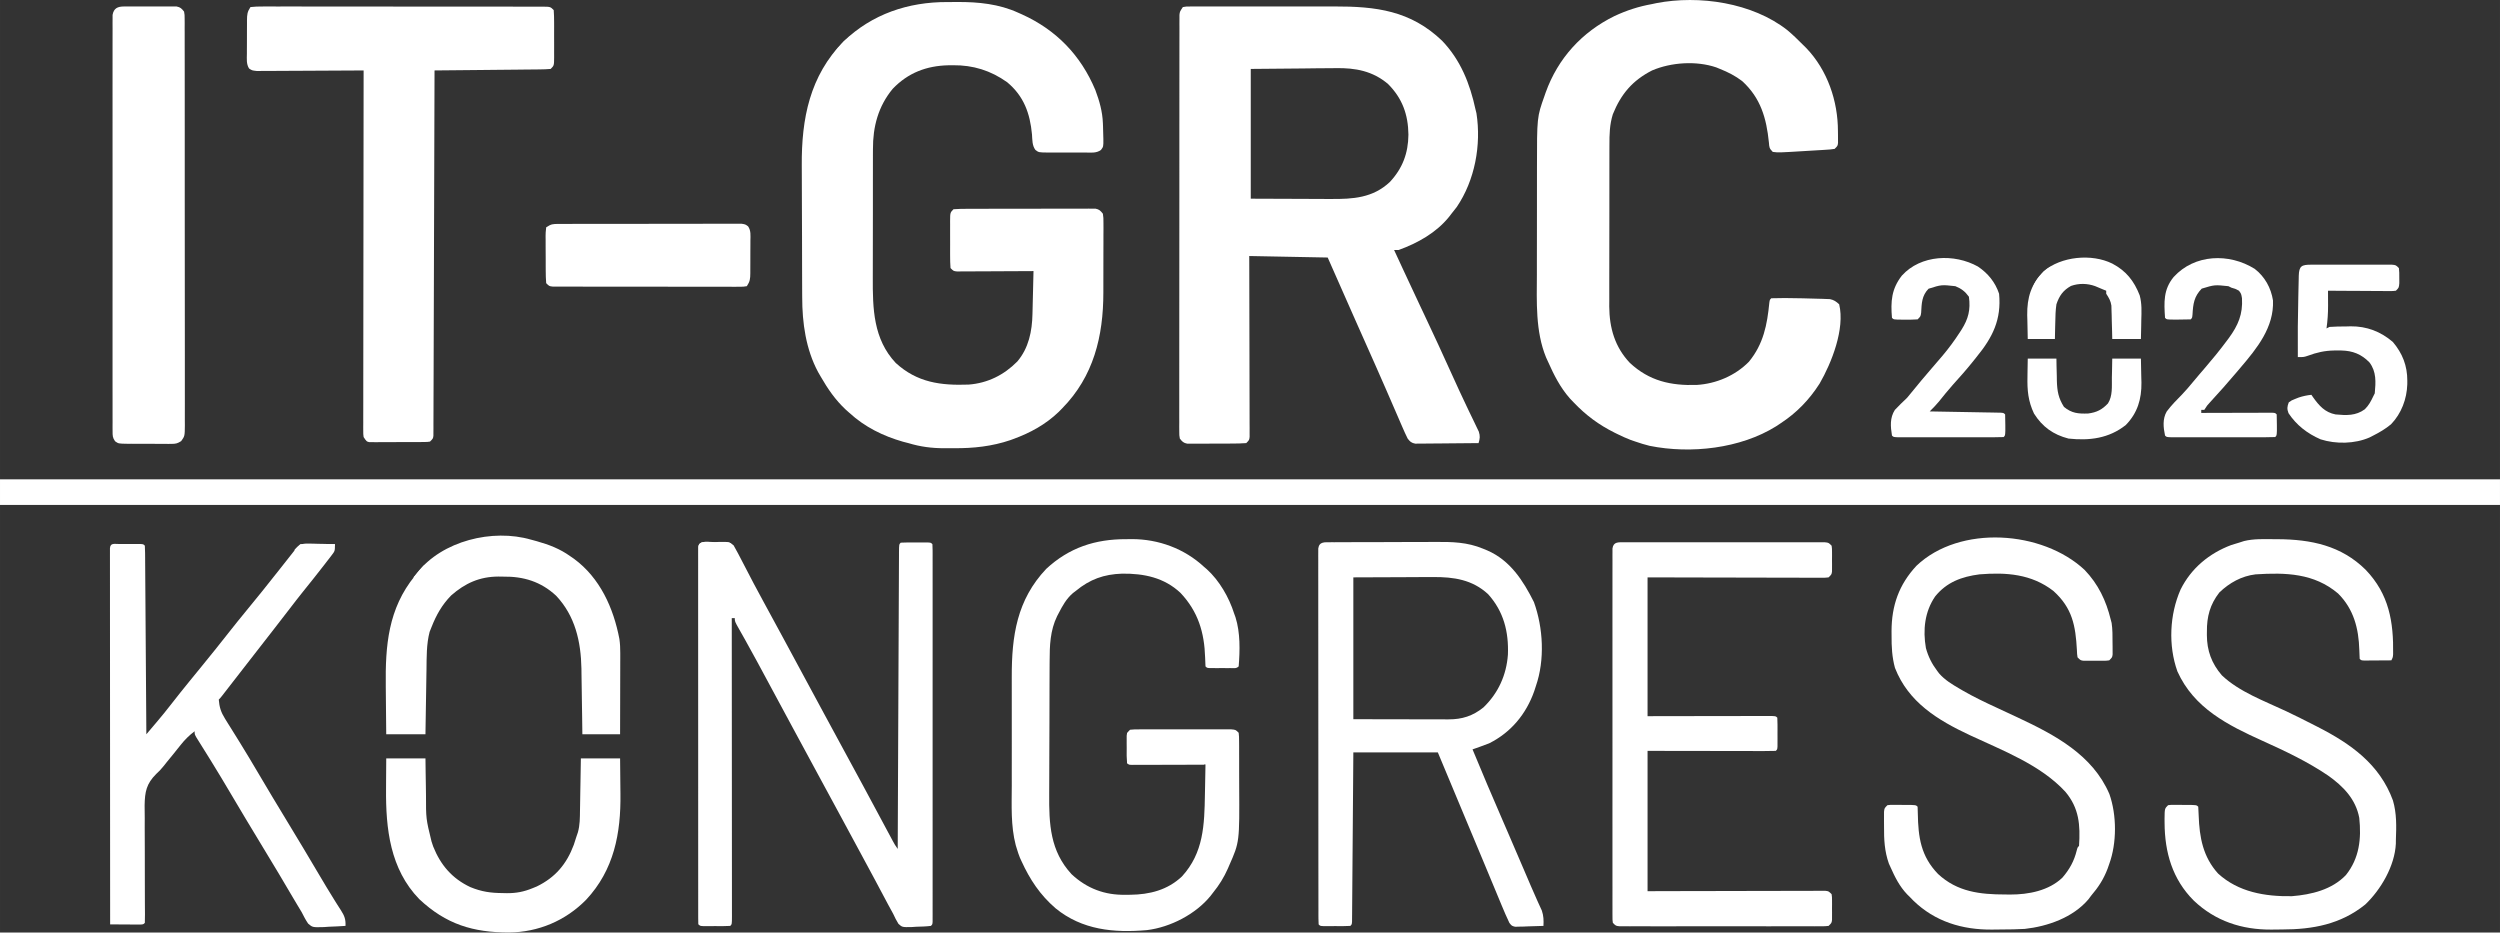 <?xml version="1.0" encoding="UTF-8"?>
<!DOCTYPE svg PUBLIC "-//W3C//DTD SVG 1.1//EN" "http://www.w3.org/Graphics/SVG/1.1/DTD/svg11.dtd">
<!-- Creator: CorelDRAW 2017 -->
<svg xmlns="http://www.w3.org/2000/svg" xml:space="preserve" width="208.865mm" height="77.907mm" version="1.1" style="shape-rendering:geometricPrecision; text-rendering:geometricPrecision; image-rendering:optimizeQuality; fill-rule:evenodd; clip-rule:evenodd"
viewBox="0 0 20823.71 7767.31"
 xmlns:xlink="http://www.w3.org/1999/xlink">
 <rect x="0" y="0" width="20823.71" height="7767.31" fill="#333333" stroke="none"/>
 <defs>
  <style type="text/css">
   <![CDATA[
    .fil0 {fill:#FFFFFF}
   ]]>
  </style>
 </defs>
 <g id="Ebene_x0020_1">
  <path class="fil0" d="M9852.62 58.88c27.1,-4.75 27.1,-4.75 61.39,-4.79 12.98,-0.11 25.96,-0.22 39.33,-0.33 14.31,0.08 28.6,0.16 43.34,0.23 15.02,-0.06 30.05,-0.13 45.52,-0.2 41.33,-0.13 82.64,-0.1 123.97,0.02 43.37,0.09 86.74,0 130.11,-0.05 73.01,-0.07 146.03,0.02 219.04,0.2 83.98,0.2 167.95,0.14 251.93,-0.07 72.31,-0.17 144.61,-0.2 216.93,-0.1 43.09,0.06 86.17,0.07 129.25,-0.06 347.45,-0.7 635.02,33.66 898.39,285.55 155.31,162.23 232.26,358.27 278.83,574.16 3.67,14.66 3.67,14.66 7.42,29.6 41.14,265.27 -12.82,558.67 -164.5,781.76 -14.39,18.81 -29.03,37.42 -43.99,55.77 -6.67,8.69 -13.35,17.4 -20.23,26.36 -106.44,131.53 -261.87,218.79 -419.62,275.25 -12.43,0 -24.87,0 -37.7,0 23.02,49.75 46.06,99.5 69.12,149.23 5.4,11.67 5.4,11.67 10.93,23.58 43.81,94.47 87.83,188.84 132.31,283 4.1,8.65 8.19,17.31 12.39,26.22 8.32,17.63 16.65,35.25 24.98,52.88 79.62,168.59 157.89,337.73 234.48,507.72 38.26,84.83 77.1,169.32 117.29,253.27 7.77,16.33 15.54,32.66 23.31,48.99 14.53,30.55 29.26,60.96 44.13,91.34 6.43,13.53 12.87,27.06 19.5,41 5.71,11.77 11.42,23.55 17.31,35.68 12.06,37.49 9.05,58.35 -1.99,95.68 -78.05,0.94 -156.11,1.63 -234.17,2.07 -26.56,0.19 -53.13,0.45 -79.69,0.78 -38.14,0.46 -76.3,0.67 -114.44,0.84 -11.9,0.19 -23.81,0.39 -36.07,0.59 -16.6,0 -16.6,0 -33.54,0.01 -9.73,0.08 -19.47,0.17 -29.51,0.25 -32.72,-5.81 -42.87,-16.38 -63.23,-42.23 -15.81,-32 -30.35,-63.73 -44.33,-96.51 -4.28,-9.84 -8.56,-19.68 -12.97,-29.82 -9.32,-21.45 -18.59,-42.9 -27.84,-64.38 -19.97,-46.37 -40.13,-92.66 -60.28,-138.95 -10.63,-24.45 -21.26,-48.89 -31.87,-73.34 -58.17,-133.87 -117.54,-267.19 -176.95,-400.52 -20.94,-47.02 -41.86,-94.05 -62.79,-141.08 -5.06,-11.4 -10.14,-22.79 -15.36,-34.54 -78.32,-176.11 -155.96,-352.53 -233.66,-528.92 -215.66,-4.15 -431.31,-8.28 -653.5,-12.56 0.2,69.47 0.2,69.47 0.4,140.35 0.42,152.68 0.7,305.37 0.91,458.06 0.13,92.61 0.31,185.23 0.6,277.84 0.25,80.7 0.41,161.4 0.47,242.1 0.03,42.75 0.11,85.49 0.29,128.24 0.18,47.67 0.21,95.33 0.2,143.01 0.09,14.24 0.18,28.48 0.27,43.17 -0.03,12.93 -0.07,25.86 -0.1,39.19 0.02,11.29 0.04,22.57 0.07,34.2 -3.1,27.03 -3.1,27.03 -28.23,52.16 -38.32,2.67 -75.48,3.83 -113.84,3.79 -16.97,0.08 -16.97,0.08 -34.28,0.16 -23.95,0.07 -47.9,0.08 -71.84,0.02 -36.69,-0.04 -73.37,0.26 -110.05,0.58 -23.25,0.03 -46.49,0.04 -69.73,0.02 -16.5,0.18 -16.5,0.18 -33.33,0.36 -15.34,-0.12 -15.34,-0.12 -31.01,-0.24 -8.99,0.01 -17.99,0.01 -27.25,0.02 -31.88,-6.26 -41.57,-17.06 -61.63,-42.4 -4.71,-27.45 -4.71,-27.45 -4.71,-60.08 -0.14,-18.66 -0.14,-18.66 -0.28,-37.7 0.1,-13.7 0.19,-27.41 0.29,-41.52 -0.05,-14.53 -0.1,-29.05 -0.16,-44.03 -0.1,-40.39 -0.03,-80.78 0.11,-121.17 0.12,-43.54 0.01,-87.07 -0.07,-130.61 -0.12,-85.31 -0.04,-170.63 0.12,-255.94 0.17,-99.29 0.15,-198.57 0.12,-297.86 -0.04,-177.13 0.11,-354.24 0.36,-531.37 0.23,-171.98 0.32,-343.97 0.25,-515.95 -0.07,-187.15 -0.07,-374.29 0.07,-561.45 0.02,-19.94 0.03,-39.89 0.05,-59.83 0.01,-14.73 0.01,-14.73 0.02,-29.74 0.05,-69.26 0.05,-138.51 0.02,-207.77 -0.03,-84.37 0.04,-168.73 0.22,-253.11 0.1,-43.06 0.15,-86.13 0.09,-129.2 -0.04,-46.63 0.07,-93.25 0.23,-139.88 -0.05,-13.7 -0.1,-27.41 -0.15,-41.52 0.08,-12.44 0.15,-24.87 0.23,-37.7 0.01,-10.77 0.02,-21.54 0.03,-32.63 3.16,-27.45 3.16,-27.45 28.29,-65.14zm565.52 515.25c143.86,-1.3 287.71,-2.59 435.92,-3.92 45.09,-0.58 90.19,-1.15 136.65,-1.73 55.9,-0.29 55.9,-0.29 82.23,-0.34 18.04,-0.1 36.07,-0.32 54.11,-0.64 162.36,-2.76 307.14,23.67 434.75,132.3 119.26,119.5 167.63,255.3 169.61,421.79 -1.67,154.36 -48.61,280.96 -155.18,394.74 -141.16,132.19 -306.06,142.37 -490.46,141.03 -17.12,-0.04 -34.23,-0.06 -51.35,-0.08 -63,-0.13 -126,-0.48 -189,-0.81 -141,-0.52 -282.01,-1.04 -427.28,-1.57 0,-356.65 0,-713.31 0,-1080.78z"/>
  <path class="fil0" d="M7890.26 17.21c28.29,0.04 56.57,-0.25 84.85,-0.57 173.69,-0.79 346.41,16.33 506.12,89.37 10.01,4.43 20.03,8.84 30.34,13.41 286.65,129.73 491.36,341.45 612.15,630.65 34,90.56 59.34,179.63 62.84,276.49 0.48,11.76 0.48,11.76 0.98,23.76 1.01,27.17 1.65,54.32 2.16,81.48 0.27,8.83 0.54,17.67 0.82,26.77 0.4,63.26 0.4,63.26 -19.96,90.34 -38.6,29.21 -87.44,21.76 -134.03,21.43 -16.52,0.06 -16.52,0.06 -33.38,0.11 -23.28,0.03 -46.56,-0.04 -69.84,-0.2 -35.67,-0.2 -71.31,0 -106.99,0.24 -22.61,-0.02 -45.22,-0.07 -67.84,-0.15 -10.69,0.08 -21.37,0.16 -32.37,0.24 -74.14,-0.89 -74.14,-0.89 -101.42,-21.33 -28.21,-37.6 -25.43,-84.51 -28.79,-130.01 -16.49,-174.72 -67.33,-318.33 -206.72,-434.3 -136.72,-97.36 -284.14,-143.21 -450.7,-141.43 -19.03,0.16 -19.03,0.16 -38.45,0.32 -181.97,4.11 -336.13,62.11 -464.23,196.04 -120.85,145.85 -165.31,315.7 -164.52,501.62 -0.13,21.79 -0.13,21.79 -0.27,44.03 -0.23,47.66 -0.18,95.3 -0.11,142.95 -0.04,24.95 -0.08,49.91 -0.14,74.86 -0.18,78.37 -0.16,156.76 -0.01,235.13 0.14,80.31 -0.04,160.61 -0.37,240.9 -0.28,69.42 -0.37,138.84 -0.29,208.26 0.04,41.26 -0.01,82.5 -0.21,123.75 -1.06,258.64 3.7,512.56 191.24,712.09 178.76,163.56 375.13,188.49 606.84,180.06 158.13,-11.9 294.61,-79.91 405.41,-192.14 95.55,-112.33 123.45,-252.8 126.51,-396.1 0.26,-10.23 0.52,-20.47 0.79,-31.01 0.82,-32.52 1.57,-65.04 2.3,-97.57 0.54,-22.11 1.09,-44.23 1.65,-66.34 1.34,-54.08 2.61,-108.14 3.85,-162.22 -8.28,0.06 -16.57,0.11 -25.11,0.17 -86.02,0.56 -172.05,0.94 -258.07,1.21 -32.13,0.13 -64.27,0.3 -96.4,0.52 -46.11,0.31 -92.21,0.45 -138.31,0.56 -21.66,0.2 -21.66,0.2 -43.76,0.4 -13.33,0 -26.67,0 -40.4,0 -11.78,0.06 -23.56,0.11 -35.69,0.17 -28.3,-3.02 -28.3,-3.02 -53.44,-28.16 -2.51,-34.85 -3.52,-68.42 -3.34,-103.29 -0.03,-10.22 -0.05,-20.45 -0.07,-30.99 -0.02,-21.63 0.02,-43.27 0.13,-64.9 0.13,-33.18 0,-66.35 -0.16,-99.54 0.02,-20.99 0.05,-41.98 0.1,-62.98 -0.05,-9.96 -0.1,-19.92 -0.16,-30.19 0.61,-70.21 0.61,-70.21 28.63,-98.23 38.04,-2.56 74.93,-3.56 113,-3.45 11.71,-0.06 23.42,-0.13 35.48,-0.19 38.85,-0.18 77.71,-0.17 116.56,-0.14 26.92,-0.05 53.84,-0.1 80.77,-0.16 56.49,-0.1 112.98,-0.09 169.46,-0.03 72.5,0.08 144.98,-0.14 217.47,-0.43 55.62,-0.18 111.24,-0.2 166.86,-0.16 26.74,0 53.47,-0.07 80.2,-0.2 37.34,-0.15 74.67,-0.07 112.02,0.08 11.11,-0.1 22.21,-0.19 33.65,-0.29 10.17,0.09 20.34,0.17 30.81,0.27 13.25,-0.01 13.25,-0.01 26.76,-0.01 30.86,6.2 42.07,17.77 61.12,42.41 4.7,34.67 4.7,34.67 4.68,77.23 0.08,15.95 0.16,31.9 0.24,48.34 -0.11,17.5 -0.23,34.98 -0.36,52.48 0,18.06 0,36.12 0.02,54.18 0,37.99 -0.13,75.96 -0.36,113.94 -0.28,48.09 -0.29,96.18 -0.2,144.26 0.04,37.41 -0.05,74.81 -0.17,112.22 -0.05,17.69 -0.06,35.37 -0.04,53.06 0.07,365.32 -81.24,699.24 -343.12,965.45 -9.56,9.72 -19.11,19.44 -28.96,29.45 -109.76,105.08 -236.27,174.19 -377.9,225.82 -7.82,2.89 -15.63,5.79 -23.69,8.77 -152.74,52.08 -309.45,69.07 -469.84,67.62 -26.61,-0.2 -53.19,0 -79.79,0.24 -105.27,0.16 -200.51,-12.06 -301.66,-42.86 -21.49,-5.51 -21.49,-5.51 -43.4,-11.14 -165.98,-47.53 -319.17,-122.86 -446.72,-240.21 -10.42,-9.26 -20.84,-18.52 -31.56,-28.08 -86.64,-81.19 -148.35,-171.41 -207.21,-273.53 -7.27,-12.58 -14.55,-25.17 -22.04,-38.14 -102.32,-190.54 -132.48,-409.13 -132.61,-622.9 -0.1,-14.91 -0.21,-29.8 -0.32,-45.15 -0.3,-48.78 -0.41,-97.57 -0.5,-146.35 -0.05,-17.01 -0.1,-34.02 -0.16,-51.02 -0.31,-89.14 -0.48,-178.27 -0.52,-267.41 -0.05,-82.26 -0.42,-164.51 -0.95,-246.77 -0.44,-71.28 -0.63,-142.56 -0.64,-213.84 -0.01,-42.27 -0.15,-84.54 -0.48,-126.83 -2.84,-391.52 66.24,-746.56 348.39,-1034.68 238.18,-228.11 538.22,-328.46 863.57,-327.52z"/>
  <path class="fil0" d="M-0 3992.39c6871.82,0 13743.66,0 20823.71,0 0,70.5 0,140.99 0,213.64 -6871.82,0 -13743.65,0 -20823.71,0 0,-70.5 0,-141 0,-213.64z"/>
  <path class="fil0" d="M14887.47 250.99c45.83,38.37 88.22,79.57 130.24,122.06 13.95,13.76 13.95,13.76 28.17,27.79 176.14,184.36 263.04,440.35 263.22,691.68 0.16,11.44 0.31,22.88 0.47,34.66 0.03,10.93 0.05,21.84 0.08,33.09 0.05,9.92 0.1,19.84 0.15,30.06 -3.05,24.73 -3.05,24.73 -28.18,49.86 -36.62,5.16 -36.62,5.16 -83.26,7.96 -8.31,0.52 -16.62,1.05 -25.19,1.59 -17.66,1.09 -35.32,2.11 -52.99,3.09 -26.62,1.49 -53.23,3.12 -79.84,4.8 -225.1,13.78 -225.1,13.78 -273.97,7.71 -29.54,-29.54 -28.92,-37.96 -32.29,-78.24 -20.48,-202.07 -68.04,-370.74 -222.83,-511.78 -57.68,-43.82 -117.58,-74.44 -184.72,-101.17 -10.39,-4.26 -20.77,-8.51 -31.47,-12.91 -165.76,-56.29 -374.34,-42.45 -534.06,25.48 -163.18,83.38 -258.49,196.22 -326.74,364.45 -27.1,86.81 -28.78,167.81 -28.58,258.37 -0.07,15.58 -0.13,31.17 -0.2,47.23 -0.14,42.5 -0.17,85.01 -0.14,127.53 0.01,35.62 -0.05,71.25 -0.11,106.88 -0.14,84.16 -0.15,168.31 -0.07,252.47 0.08,86.46 -0.08,172.92 -0.35,259.39 -0.22,74.53 -0.29,149.06 -0.25,223.59 0.02,44.39 -0.01,88.76 -0.19,133.15 -0.19,49.59 -0.07,99.17 0.08,148.76 -0.1,14.46 -0.2,28.91 -0.3,43.82 1.16,178.88 46.66,338.16 171.49,470.04 161.82,151.04 341.94,191.04 557.37,183.94 162.08,-10.16 320.2,-76.96 434.65,-193.37 121.25,-148.01 151.96,-307.3 170.09,-493.37 3.49,-22.66 3.49,-22.66 16.06,-35.23 34.43,-1.32 68.46,-1.77 102.89,-1.58 10.49,0.06 20.97,0.11 31.76,0.16 84.74,0.73 169.45,2.48 254.14,5.34 11.81,0.28 23.64,0.56 35.82,0.86 11.1,0.44 22.2,0.89 33.64,1.36 9.8,0.33 19.6,0.66 29.7,1 34.07,6.78 52.09,19.85 77.57,43.13 49.2,204.94 -62.93,487.27 -163.18,660.76 -87.42,136.37 -191.51,243.55 -326.94,332.05 -11.49,7.63 -22.97,15.26 -34.8,23.12 -298.14,186.39 -711.94,231.93 -1053.62,163.1 -40.27,-9.79 -78.83,-21.84 -118.01,-35.41 -12.93,-4.41 -25.86,-8.81 -39.18,-13.35 -38.4,-14.68 -74.76,-31.29 -111.62,-49.49 -7.7,-3.77 -15.38,-7.54 -23.31,-11.43 -132.29,-66.04 -239.37,-145.34 -341.14,-252.48 -10.47,-10.99 -20.93,-21.96 -31.71,-33.29 -80.88,-91.91 -132.46,-195.1 -181.93,-306.03 -7.97,-17.42 -7.97,-17.42 -16.1,-35.19 -89.24,-217.37 -77.33,-463.85 -76.43,-693.9 0.01,-33.58 0,-67.16 -0.02,-100.75 -0.01,-69.96 0.13,-139.92 0.36,-209.89 0.27,-80.34 0.31,-160.69 0.23,-241.03 -0.07,-78.07 0,-156.14 0.14,-234.21 0.05,-32.89 0.07,-65.77 0.05,-98.66 -0.05,-423.23 -0.05,-423.23 62.71,-599.75 3.27,-9.43 6.53,-18.87 9.9,-28.59 102.18,-284.83 302.06,-503.3 572.02,-635.99 102.1,-47.93 202.94,-80.53 314.27,-100.44 11.82,-2.56 23.65,-5.12 35.84,-7.76 355.76,-68.52 799.1,-4.2 1090.64,225z"/>
  <path class="fil0" d="M11085.08 4516.52c16.04,0.02 16.04,0.02 32.42,0.04 11.26,-0.09 22.52,-0.17 34.13,-0.26 37.43,-0.24 74.85,-0.29 112.29,-0.32 26.06,-0.08 52.11,-0.16 78.17,-0.25 54.77,-0.15 109.56,-0.2 164.33,-0.18 69.83,0 139.66,-0.34 209.49,-0.78 53.93,-0.28 107.84,-0.33 161.76,-0.32 25.72,-0.03 51.43,-0.14 77.15,-0.33 141.8,-0.98 265.87,1.27 398.66,56.35 11.55,4.76 23.1,9.5 34.99,14.4 190.62,82.63 299.4,252.24 388.36,430.16 77.6,214.32 91.93,481.52 16.49,699.05 -4.42,13.7 -8.84,27.41 -13.4,41.52 -66.87,191.1 -193.91,345.17 -376.17,436.02 -24.24,9.48 -48.62,18.56 -73.15,27.25 -12.24,4.36 -24.5,8.71 -37.12,13.21 -9.23,3.24 -18.46,6.47 -27.98,9.81 80.52,195.94 163.81,390.59 248.07,584.94 8.7,20.07 17.4,40.13 26.1,60.2 4.33,9.99 8.65,19.98 13.12,30.27 47.49,109.6 94.55,219.37 141.56,329.17 3.84,8.97 7.68,17.95 11.63,27.19 3.74,8.72 7.48,17.45 11.33,26.44 3.66,8.53 7.31,17.08 11.08,25.87 7.14,16.68 14.26,33.38 21.35,50.08 17.23,40.52 34.8,80.82 53.14,120.85 3.53,7.83 7.06,15.66 10.7,23.74 9.59,21.28 19.35,42.47 29.12,63.66 15.06,44.74 15.89,81.06 13.46,127.95 -43.2,1.82 -86.38,2.94 -129.6,3.93 -18.4,0.79 -18.4,0.79 -37.19,1.6 -11.78,0.2 -23.57,0.4 -35.71,0.61 -16.29,0.5 -16.29,0.5 -32.91,1 -28.5,-7.13 -28.5,-7.13 -48.36,-32.35 -22.36,-47.16 -43.14,-94.71 -63.05,-142.96 -4.36,-10.44 -8.71,-20.88 -13.19,-31.63 -14.36,-34.44 -28.63,-68.9 -42.92,-103.37 -10.06,-24.17 -20.12,-48.33 -30.19,-72.49 -21.01,-50.42 -41.98,-100.84 -62.94,-151.25 -45.44,-109.25 -91.19,-218.37 -136.94,-327.5 -82.48,-196.83 -164.62,-393.79 -246.7,-590.79 -232.25,0 -464.49,0 -703.77,0 -0.76,103.27 -1.52,206.55 -2.3,312.95 -0.58,73.53 -1.16,147.05 -1.74,220.56 -0.77,95.37 -1.52,190.73 -2.2,286.1 -0.59,83.52 -1.26,167.05 -1.95,250.56 -0.26,31.94 -0.49,63.89 -0.71,95.83 -0.3,44.57 -0.68,89.14 -1.07,133.71 -0.08,13.35 -0.15,26.71 -0.22,40.46 -0.19,18.11 -0.19,18.11 -0.38,36.58 -0.08,10.56 -0.16,21.11 -0.24,31.98 -1.74,23.92 -1.74,23.92 -14.32,36.49 -18.55,1.24 -37.17,1.65 -55.76,1.66 -16.87,0.03 -16.87,0.03 -34.07,0.05 -11.83,-0.05 -23.66,-0.1 -35.84,-0.15 -11.82,0.05 -23.65,0.1 -35.83,0.15 -11.25,-0.01 -22.48,-0.03 -34.07,-0.05 -10.39,-0.01 -20.77,-0.03 -31.48,-0.04 -24.3,-1.63 -24.3,-1.63 -36.86,-14.2 -1.24,-16.87 -1.61,-33.82 -1.62,-50.74 -0.05,-11 -0.09,-21.99 -0.13,-33.32 0.02,-12.22 0.04,-24.45 0.06,-37.04 -0.03,-12.87 -0.06,-25.74 -0.09,-39.01 -0.08,-43.49 -0.06,-86.99 -0.05,-130.48 -0.04,-31.04 -0.08,-62.07 -0.13,-93.12 -0.1,-75.76 -0.14,-151.53 -0.15,-227.3 0,-61.55 -0.03,-123.12 -0.07,-184.67 -0.11,-174.35 -0.17,-348.71 -0.16,-523.06 0,-14.11 0,-14.11 0,-28.5 0,-9.42 0,-18.84 0,-28.54 0.01,-152.73 -0.11,-305.45 -0.29,-458.17 -0.18,-156.64 -0.27,-313.27 -0.26,-469.91 0.01,-88.01 -0.03,-176.02 -0.16,-264.03 -0.13,-82.73 -0.13,-165.47 -0.04,-248.2 0.02,-30.45 -0.01,-60.9 -0.09,-91.34 -0.09,-41.41 -0.04,-82.81 0.06,-124.21 -0.06,-12.19 -0.13,-24.39 -0.2,-36.95 0.06,-11.03 0.12,-22.06 0.18,-33.42 0,-9.57 -0.01,-19.13 -0.01,-28.99 8.07,-59.97 55.21,-51.6 104.55,-52.15zm187.62 292.73c134.78,-0.52 269.57,-1.04 408.44,-1.57 63.58,-0.35 63.58,-0.35 128.44,-0.7 33.77,-0.07 67.53,-0.14 101.29,-0.19 12.99,-0.1 12.99,-0.1 26.24,-0.2 171.63,-1.24 327.11,21.24 458.38,142.91 129.84,144.22 171.92,313.55 164.75,503.12 -12.21,170.44 -80.76,321.16 -203.58,439.55 -88.48,71.77 -178.63,100.01 -290.73,99.81 -8.72,0 -17.45,0 -26.44,0 -28.15,-0.01 -56.29,-0.1 -84.44,-0.2 -17.42,-0.02 -34.83,-0.03 -52.25,-0.04 -64.47,-0.07 -128.93,-0.24 -193.4,-0.4 -144.12,-0.26 -288.23,-0.52 -436.71,-0.79 0,-389.83 0,-779.67 0,-1181.32z"/>
  <path class="fil0" d="M2086.14 58.88c33.55,-3.76 64.21,-5.02 97.79,-4.71 15.32,-0.07 15.32,-0.07 30.96,-0.15 34.43,-0.12 68.84,0.03 103.27,0.17 24.61,-0.03 49.2,-0.07 73.81,-0.14 66.97,-0.11 133.93,0.01 200.88,0.17 69.95,0.15 139.9,0.09 209.84,0.07 117.49,-0.01 234.96,0.13 352.45,0.36 135.99,0.27 271.98,0.31 407.97,0.23 130.61,-0.07 261.21,0 391.82,0.14 55.67,0.06 111.35,0.07 167.04,0.05 65.52,-0.03 131.03,0.07 196.56,0.27 24.11,0.06 48.21,0.07 72.32,0.03 32.79,-0.04 65.57,0.08 98.36,0.23 9.64,-0.05 19.28,-0.09 29.21,-0.14 65.71,0.55 65.71,0.55 93.72,28.55 2.51,34.85 3.52,68.42 3.34,103.29 0.02,10.22 0.05,20.45 0.07,30.99 0.02,21.63 -0.03,43.27 -0.13,64.9 -0.14,33.18 0,66.35 0.16,99.53 -0.02,21 -0.05,41.99 -0.1,62.99 0.05,9.96 0.1,19.92 0.15,30.19 -0.6,70.21 -0.6,70.21 -28.62,98.22 -31.01,2.73 -60.65,3.92 -91.68,4.01 -14.16,0.19 -14.16,0.19 -28.61,0.39 -31.28,0.39 -62.55,0.6 -93.84,0.81 -21.65,0.24 -43.32,0.49 -64.97,0.74 -57.07,0.65 -114.13,1.15 -171.19,1.62 -58.2,0.5 -116.41,1.15 -174.61,1.77 -114.26,1.22 -228.5,2.27 -342.76,3.24 -0.04,15.78 -0.08,31.55 -0.12,47.82 -1,374.27 -2.11,748.54 -3.4,1122.81 -0.16,46.03 -0.31,92.06 -0.47,138.09 -0.05,13.74 -0.05,13.74 -0.09,27.77 -0.5,148.53 -0.92,297.07 -1.3,445.61 -0.39,152.32 -0.87,304.64 -1.45,456.96 -0.35,94.06 -0.63,188.1 -0.81,282.16 -0.15,72.01 -0.43,144.04 -0.76,216.06 -0.12,29.61 -0.19,59.23 -0.21,88.85 -0.04,40.27 -0.24,80.55 -0.47,120.82 0.02,11.86 0.05,23.72 0.07,35.94 -0.09,10.73 -0.19,21.46 -0.28,32.51 -0.03,9.31 -0.06,18.61 -0.09,28.2 -3.2,22.78 -3.2,22.78 -28.33,47.92 -22.89,3.28 -22.89,3.28 -50.91,3.45 -10.49,0.12 -20.98,0.24 -31.77,0.37 -11.34,-0.02 -22.67,-0.03 -34.36,-0.04 -11.61,0.05 -23.24,0.11 -35.21,0.16 -24.59,0.08 -49.18,0.08 -73.78,0.03 -37.74,-0.04 -75.45,0.25 -113.19,0.57 -23.86,0.03 -47.72,0.04 -71.57,0.03 -11.34,0.11 -22.67,0.23 -34.36,0.35 -15.72,-0.12 -15.72,-0.12 -31.76,-0.24 -13.87,0.01 -13.87,0.01 -28.02,0.03 -22.89,-4.71 -22.89,-4.71 -48.03,-42.41 -3.13,-24.26 -3.13,-24.26 -3.1,-52.33 -0.05,-10.71 -0.1,-21.43 -0.15,-32.46 0.11,-17.66 0.11,-17.66 0.22,-35.67 -0.02,-12.5 -0.04,-25 -0.06,-37.89 -0.04,-42.08 0.1,-84.17 0.23,-126.25 0.01,-30.1 0.01,-60.19 -0.01,-90.28 0,-64.88 0.07,-129.77 0.21,-194.65 0.2,-93.82 0.27,-187.62 0.3,-281.44 0.06,-152.2 0.22,-304.4 0.46,-456.59 0.23,-147.86 0.41,-295.73 0.52,-443.58 0.01,-9.11 0.01,-18.23 0.02,-27.62 0.03,-45.71 0.07,-91.41 0.1,-137.13 0.26,-379.31 0.7,-758.61 1.27,-1137.92 -11.58,0.08 -23.14,0.17 -35.05,0.25 -108.92,0.76 -217.83,1.34 -326.75,1.7 -56,0.2 -111.99,0.46 -167.99,0.89 -54.03,0.41 -108.04,0.64 -162.07,0.74 -20.63,0.07 -41.26,0.2 -61.88,0.41 -28.86,0.27 -57.71,0.31 -86.57,0.29 -16.44,0.09 -32.87,0.17 -49.81,0.26 -39.84,-4.54 -39.84,-4.54 -64,-20.83 -23.62,-37.35 -18.62,-79.94 -18.11,-122.73 -0.01,-9.9 -0.01,-19.8 -0.02,-30 0.03,-20.92 0.15,-41.83 0.36,-62.75 0.3,-32.02 0.26,-64.03 0.17,-96.06 0.08,-20.32 0.16,-40.64 0.28,-60.97 -0.02,-9.58 -0.03,-19.16 -0.04,-29.04 0.64,-47.5 1.95,-69.49 28.95,-109.98z"/>
  <path class="fil0" d="M5954.46 4515.49c11.51,-0.47 23.02,-0.94 34.87,-1.43 84.28,-1.11 84.28,-1.11 121.96,29.65 7.08,12.98 14.16,25.95 21.46,39.32 5.06,9.18 10.14,18.35 15.35,27.82 18.51,34.17 36.17,68.7 53.77,103.36 50.72,98.56 102.18,196.59 155.52,293.75 55.14,100.57 109.85,201.37 164.15,302.4 56.64,105.34 113.43,210.6 170.44,315.75 57.02,105.14 113.8,210.41 170.45,315.75 53.89,100.19 108.02,200.23 162.59,300.04 54.28,99.3 108.17,198.81 161.8,298.47 7.25,13.46 14.49,26.93 21.95,40.8 34.88,64.85 69.74,129.73 104.55,194.62 12.25,22.83 24.51,45.66 36.77,68.48 15.47,28.81 30.94,57.64 46.38,86.47 6.95,12.94 13.91,25.88 21.07,39.21 6.12,11.42 12.24,22.83 18.54,34.59 16.81,31.07 16.81,31.07 41.35,66.79 0.05,-13.07 0.11,-26.14 0.16,-39.61 1.3,-317.56 2.66,-635.13 4.11,-952.7 0.7,-153.58 1.37,-307.14 1.98,-460.71 0.54,-133.81 1.12,-267.6 1.75,-401.4 0.33,-70.9 0.65,-141.79 0.91,-212.69 0.24,-66.64 0.55,-133.29 0.9,-199.93 0.12,-24.54 0.21,-49.07 0.29,-73.61 0.1,-33.35 0.28,-66.69 0.48,-100.04 0.01,-9.84 0.03,-19.68 0.04,-29.82 0.52,-66.63 0.52,-66.63 14.52,-80.63 18.55,-1.25 37.17,-1.65 55.77,-1.67 11.24,-0.01 22.48,-0.03 34.07,-0.05 11.82,0.05 23.65,0.1 35.83,0.15 17.74,-0.07 17.74,-0.07 35.83,-0.15 16.87,0.03 16.87,0.03 34.08,0.05 10.38,0.02 20.77,0.03 31.47,0.05 24.3,1.63 24.3,1.63 36.87,14.19 1.22,16.96 1.58,33.98 1.58,50.98 0.04,11.05 0.07,22.09 0.1,33.48 -0.03,12.27 -0.05,24.56 -0.08,37.2 0.02,12.94 0.04,25.87 0.06,39.2 0.05,43.7 0.01,87.39 -0.03,131.08 0.01,31.19 0.04,62.37 0.06,93.55 0.06,76.12 0.05,152.24 0.01,228.35 -0.03,61.83 -0.03,123.67 -0.02,185.51 0,8.78 0.01,17.57 0.01,26.61 0,17.85 0.01,35.69 0.01,53.53 0.04,167.49 0,335 -0.07,502.49 -0.06,143.88 -0.05,287.75 0.01,431.63 0.07,166.88 0.09,333.75 0.05,500.63 0,17.79 0,35.56 -0.01,53.34 0,8.74 0,17.5 0,26.51 -0.01,61.79 0,123.59 0.03,185.39 0.04,83.09 0.02,166.19 -0.06,249.29 -0.01,30.59 -0.01,61.19 0.02,91.78 0.03,41.57 -0.01,83.14 -0.07,124.71 0.02,12.28 0.05,24.56 0.08,37.21 -0.03,11.05 -0.06,22.09 -0.1,33.48 0,9.61 0,19.21 0,29.11 -1.58,21.85 -1.58,21.85 -14.15,34.43 -40.68,5.23 -81.56,5.83 -122.53,7.07 -11.41,0.79 -22.81,1.57 -34.56,2.38 -81.61,1.96 -81.61,1.96 -113.23,-26.59 -17.28,-26.92 -30.44,-54.37 -43.87,-83.4 -13.78,-25.44 -27.67,-50.84 -41.62,-76.19 -11.46,-21.5 -22.91,-42.99 -34.32,-64.52 -20.81,-39.24 -41.73,-78.42 -62.64,-117.62 -4.22,-7.93 -8.44,-15.85 -12.8,-24.03 -39.52,-74.16 -79.49,-148.06 -119.59,-221.91 -56.77,-104.61 -113.29,-209.35 -169.66,-314.18 -53.88,-100.18 -108.01,-200.23 -162.59,-300.03 -76.93,-140.74 -152.94,-281.95 -228.89,-423.22 -94.24,-175.29 -188.55,-350.53 -283.22,-525.59 -6.67,-12.34 -13.34,-24.69 -20.22,-37.4 -31.78,-58.66 -63.83,-117.17 -96.47,-175.36 -5.91,-10.54 -11.82,-21.08 -17.91,-31.93 -11.04,-19.62 -22.12,-39.2 -33.26,-58.76 -36.36,-64.55 -36.36,-64.55 -36.36,-92.41 -8.29,0 -16.59,0 -25.13,0 0.01,13.14 0.02,26.27 0.03,39.81 0.28,319.14 0.49,638.27 0.62,957.41 0.06,154.33 0.15,308.67 0.3,462.99 0.12,134.46 0.2,268.93 0.23,403.39 0.02,71.25 0.06,142.49 0.15,213.74 0.08,66.97 0.11,133.95 0.09,200.91 0,24.67 0.03,49.32 0.08,73.98 0.06,33.51 0.05,67.02 0.01,100.53 0.04,9.89 0.07,19.78 0.11,29.97 -0.19,66.96 -0.19,66.96 -14.19,80.97 -18.55,1.24 -37.17,1.65 -55.76,1.66 -16.87,0.03 -16.87,0.03 -34.08,0.05 -11.82,-0.05 -23.65,-0.1 -35.83,-0.15 -11.82,0.05 -23.65,0.1 -35.83,0.15 -11.25,-0.01 -22.49,-0.03 -34.08,-0.05 -10.38,-0.01 -20.77,-0.03 -31.47,-0.04 -24.3,-1.63 -24.3,-1.63 -36.87,-14.2 -1.22,-16.95 -1.58,-33.97 -1.58,-50.97 -0.03,-11.05 -0.07,-22.1 -0.1,-33.48 0.03,-12.28 0.05,-24.56 0.08,-37.21 -0.02,-12.93 -0.04,-25.87 -0.06,-39.19 -0.05,-43.7 -0.01,-87.4 0.03,-131.09 -0.01,-31.18 -0.04,-62.36 -0.06,-93.55 -0.06,-76.11 -0.05,-152.23 -0.01,-228.35 0.03,-61.83 0.03,-123.67 0.02,-185.5 0,-8.78 -0.01,-17.57 -0.01,-26.62 0,-17.84 -0.01,-35.68 -0.01,-53.53 -0.04,-167.49 0.01,-334.99 0.07,-502.49 0.06,-143.88 0.05,-287.74 -0.01,-431.62 -0.07,-166.89 -0.09,-333.76 -0.05,-500.64 0,-17.78 0,-35.55 0.01,-53.33 0,-13.13 0,-13.13 0,-26.51 0.01,-61.8 0,-123.6 -0.03,-185.39 -0.04,-83.1 -0.01,-166.19 0.06,-249.29 0.01,-30.6 0.01,-61.2 -0.02,-91.78 -0.03,-41.57 0.01,-83.15 0.07,-124.72 -0.02,-12.27 -0.05,-24.55 -0.08,-37.2 0.03,-11.05 0.06,-22.1 0.1,-33.48 0,-9.61 0,-19.22 0,-29.12 4.25,-58.88 93.12,-38.45 137.47,-39.13z"/>
  <path class="fil0" d="M9379.78 4491.15c15.71,-0.2 31.43,-0.41 47.62,-0.62 221.75,-0.11 437.89,79.05 601.16,230.75 11.48,9.77 11.48,9.77 23.17,19.73 105.35,95.3 185.53,235.22 228.17,369.84 3.73,10.26 7.46,20.52 11.3,31.08 40.3,128.47 36.98,275.29 26.41,408.78 -19.97,19.97 -40.71,14.2 -68.33,14.24 -16.87,0.02 -16.87,0.02 -34.07,0.05 -17.74,-0.07 -17.74,-0.07 -35.84,-0.15 -17.74,0.07 -17.74,0.07 -35.83,0.15 -11.25,-0.02 -22.48,-0.03 -34.07,-0.05 -10.39,-0.01 -20.77,-0.03 -31.47,-0.04 -24.31,-1.63 -24.31,-1.63 -36.87,-14.2 -1.21,-24.2 -2.32,-48.39 -3.01,-72.61 -6.39,-210.34 -58.48,-383.72 -205.08,-539.49 -136.38,-128.08 -304.68,-162.35 -486.3,-160.41 -152.1,5.15 -268.78,46.99 -386.37,144.15 -7.85,5.99 -15.68,11.98 -23.77,18.17 -54.37,46.78 -85.91,104.31 -118.4,167.2 -4.25,8.09 -8.49,16.17 -12.87,24.5 -57.84,118.32 -62.37,244.76 -62.45,374.33 -0.11,15.03 -0.21,30.08 -0.32,45.57 -0.25,40.85 -0.39,81.69 -0.45,122.54 -0.05,25.63 -0.13,51.28 -0.22,76.91 -0.3,89.77 -0.47,179.54 -0.51,269.31 -0.05,83.14 -0.43,166.28 -0.96,249.43 -0.43,71.82 -0.63,143.66 -0.64,215.49 -0.01,42.71 -0.11,85.4 -0.47,128.11 -1.78,249.74 7.41,474.56 186.49,667.93 127.5,119.08 277.76,175.36 450.06,171.22 12.87,-0.02 25.74,-0.03 39,-0.05 160.44,-1.84 309.89,-38.97 429.9,-152.33 181.14,-197.32 187.46,-430.43 191.65,-684.12 0.48,-24.2 0.98,-48.39 1.48,-72.58 1.2,-58.8 2.25,-117.61 3.24,-176.41 -8.01,0.03 -16,0.05 -24.25,0.08 -82.97,0.28 -165.93,0.47 -248.9,0.61 -31,0.06 -62,0.15 -93,0.26 -44.45,0.15 -88.9,0.22 -133.35,0.28 -13.96,0.06 -27.92,0.13 -42.29,0.2 -19.24,0 -19.24,0 -38.88,0 -17.03,0.04 -17.03,0.04 -34.42,0.08 -25.84,-1.51 -25.84,-1.51 -38.4,-14.08 -3.15,-41.53 -2.33,-83.24 -2.36,-124.88 -0.15,-11.72 -0.31,-23.44 -0.46,-35.51 -0.03,-11.21 -0.05,-22.41 -0.08,-33.95 -0.05,-10.32 -0.1,-20.64 -0.16,-31.27 3.06,-25.73 3.06,-25.73 28.19,-50.87 36.25,-3.19 36.25,-3.19 83.21,-3.25 8.53,-0.04 17.08,-0.09 25.88,-0.13 28.3,-0.11 56.61,-0.04 84.91,0.04 19.62,-0.01 39.25,-0.04 58.88,-0.07 41.16,-0.04 82.31,0.02 123.48,0.14 52.82,0.14 105.65,0.06 158.47,-0.09 40.54,-0.1 81.08,-0.07 121.61,0 19.48,0.02 38.96,0 58.44,-0.06 27.2,-0.07 54.4,0.03 81.59,0.17 23.24,0.03 23.24,0.03 46.96,0.06 36.25,3.19 36.25,3.19 61.38,28.32 3.28,31.72 3.28,31.72 3.45,72.34 0.12,15.2 0.24,30.4 0.37,46.06 -0.02,24.84 -0.02,24.84 -0.04,50.18 0.05,17.23 0.1,34.47 0.16,51.69 0.1,36.28 0.09,72.56 0.03,108.84 -0.06,36.86 0.03,73.71 0.26,110.57 2.92,470.74 2.92,470.74 -82.77,664.65 -3.8,8.87 -7.6,17.76 -11.52,26.9 -32.65,73.69 -72.6,138.32 -123.59,200.88 -10.23,13.26 -10.23,13.26 -20.67,26.8 -123.55,152.2 -334.49,260.97 -529.13,284.87 -275.32,24.38 -541.02,-1.07 -761.74,-181.58 -130.05,-112.59 -213.48,-238.86 -284.48,-394 -6.22,-13.58 -6.22,-13.58 -12.56,-27.44 -9.96,-24.11 -17.58,-48.12 -25.13,-73.1 -3.17,-10.24 -6.34,-20.48 -9.61,-31.03 -42.34,-162.7 -33.54,-329.93 -33.1,-496.79 -0.01,-34.27 -0.06,-68.53 -0.11,-102.8 -0.07,-71.57 0.02,-143.15 0.2,-214.72 0.21,-82.27 0.14,-164.55 -0.07,-246.84 -0.17,-71.15 -0.19,-142.3 -0.09,-213.45 0.06,-42.27 0.05,-84.54 -0.06,-126.82 -0.7,-340.47 41.98,-641.75 287.5,-900.72 190.89,-176.76 408.1,-247.68 664.88,-247.02z"/>
  <path class="fil0" d="M18944.93 4491.15c9.02,0.03 18.04,0.07 27.33,0.11 277.88,1.65 528.59,52.81 732.99,255.16 194.32,203.3 232.73,432.22 228.23,703.05 -2.02,25.84 -2.02,25.84 -14.6,50.98 -41.62,0.36 -83.26,0.59 -124.88,0.79 -11.88,0.1 -23.77,0.21 -36.01,0.32 -16.95,0.06 -16.95,0.06 -34.24,0.12 -10.47,0.07 -20.93,0.13 -31.71,0.2 -24.5,-1.43 -24.5,-1.43 -37.06,-13.99 -1.21,-24.63 -2.32,-49.24 -3,-73.89 -5.42,-178.77 -45.87,-339.44 -176.58,-470.13 -200.4,-169.86 -436.23,-175.59 -687.56,-159.75 -116.87,13.93 -217.1,70.04 -301.61,150.8 -77.77,99.79 -104.94,201.22 -103.68,325.97 -0.1,9.55 -0.2,19.09 -0.3,28.93 0.44,129.65 39.15,235.64 124.2,334.73 144.98,138.56 358.17,215.5 536.72,299.74 78.94,37.49 156.99,76.74 234.78,116.55 8.98,4.57 17.96,9.13 27.2,13.84 274.98,140.42 516.54,310.92 626.74,612.4 32.03,108.91 28.96,216.6 24.7,328.86 -0.1,10.47 -0.2,20.93 -0.3,31.71 -9.24,185.56 -124.33,382.31 -255.51,507 -203.88,164.43 -437.55,207.45 -692.54,207.4 -29.36,0.05 -58.71,0.51 -88.07,0.99 -245.58,1.86 -467.29,-70.24 -647.44,-241.82 -177.65,-177.72 -241.57,-400.79 -242.84,-646.67 -0.07,-11.68 -0.14,-23.37 -0.22,-35.41 0.92,-83.89 0.92,-83.89 29.28,-112.25 24.57,-3.05 24.57,-3.05 54.24,-2.89 10.64,0.02 21.28,0.05 32.23,0.07 11.12,0.16 22.24,0.31 33.7,0.47 11.17,0.01 22.34,0.02 33.85,0.03 82.99,0.57 82.99,0.57 97.33,14.9 1.44,24.62 2.78,49.24 3.64,73.89 6.34,181.42 35.78,344.21 161.64,482.94 169.25,154.93 392.49,192.26 614.71,188.56 163.03,-12.95 333.49,-54.21 450,-175.94 112.15,-140.46 129.61,-302.18 111.24,-476.37 -29.12,-156.06 -133.47,-263.33 -259.45,-352.35 -170.22,-115.61 -356.64,-203.84 -543.77,-288.19 -292.34,-132.06 -573.19,-272.66 -711.56,-579.36 -77.23,-216.22 -65.26,-473.2 26.31,-681.96 88.14,-177.28 238.06,-301.55 422.13,-370.83 21.3,-7.09 42.79,-13.59 64.41,-19.63 13.9,-4.48 27.81,-8.94 42.12,-13.55 82.57,-20.21 168.71,-15.99 253.21,-15.51z"/>
  <path class="fil0" d="M17363.83 4747.2c113.22,118.23 178.81,254.74 217.56,413.92 3.65,13.91 3.65,13.91 7.37,28.09 8.11,54.17 7.52,108.09 7.56,162.78 0.16,11.5 0.31,22.99 0.47,34.83 0.02,10.98 0.05,21.95 0.07,33.26 0.06,10 0.11,19.99 0.16,30.3 -3.05,24.92 -3.05,24.92 -28.18,50.06 -24.38,3.25 -24.38,3.25 -53.81,3.34 -10.58,0.03 -21.16,0.06 -32.05,0.1 -16.6,-0.15 -16.6,-0.15 -33.53,-0.3 -11.07,0.1 -22.12,0.2 -33.53,0.3 -10.58,-0.04 -21.16,-0.07 -32.05,-0.1 -9.71,-0.03 -19.42,-0.06 -29.43,-0.09 -24.38,-3.25 -24.38,-3.25 -49.51,-28.38 -3.96,-26.99 -3.96,-26.99 -5.29,-60.38 -10.96,-202.93 -37.84,-350.23 -195.78,-492.57 -182.58,-141.54 -393.53,-156.35 -615.78,-138.24 -148.38,19.32 -272.59,64.58 -369.22,183.9 -87.19,127.33 -103.19,279.34 -76.97,430.03 19.48,71.13 49.81,131.67 94.3,190.38 5.31,7.04 10.63,14.09 16.1,21.35 47.69,54.41 106.25,89.47 167.99,125.63 9.38,5.49 18.75,11 28.42,16.66 92.5,53.35 187.93,99.14 284.94,143.61 49.52,22.73 98.84,45.9 148.18,69.03 9.55,4.47 19.1,8.94 28.94,13.55 305.23,143.18 619.88,309.56 759.55,635.77 61.96,175.87 62.39,408.33 -1.48,582.99 -4.43,12.72 -8.84,25.43 -13.4,38.53 -33.15,87.43 -76.82,154.75 -137.41,225.38 -7.68,10.27 -15.36,20.54 -23.27,31.12 -128.14,150.51 -339.01,224.49 -529.68,245.36 -62.81,3.46 -125.37,4.67 -188.26,4.66 -28.31,0.05 -56.61,0.51 -84.93,0.99 -247.26,1.94 -474.45,-66.34 -655,-241.82 -8.88,-9.15 -17.76,-18.3 -26.91,-27.74 -8.1,-7.99 -16.2,-15.97 -24.55,-24.2 -63.49,-66.67 -101.58,-143.56 -138.82,-227.14 -4.33,-9.54 -8.65,-19.08 -13.11,-28.91 -36.49,-102.93 -41.06,-200.95 -40.3,-309.62 -0.1,-14.26 -0.2,-28.52 -0.3,-43.22 0.03,-13.59 0.07,-27.17 0.1,-41.17 0.03,-12.31 0.06,-24.62 0.09,-37.31 3.25,-29.9 3.25,-29.9 28.38,-55.03 24.57,-3.05 24.57,-3.05 54.25,-2.89 10.63,0.02 21.27,0.05 32.22,0.07 11.13,0.16 22.24,0.31 33.7,0.47 11.18,0.01 22.34,0.02 33.85,0.03 83,0.57 83,0.57 97.33,14.9 1.22,18.62 1.66,37.3 1.76,55.96 3.38,198.87 24.84,355.85 168.53,504.6 160.52,149.03 349.52,170.58 558.59,170.69 14.29,0.15 28.57,0.3 43.3,0.46 151.54,0.27 320.71,-31.78 434.25,-141.05 59.89,-69.85 97.28,-137.71 119.29,-227.04 6.38,-24.3 6.38,-24.3 18.95,-36.87 11.3,-173.06 1.64,-314.28 -114.53,-451.88 -207.31,-224.49 -523.81,-343.64 -795.98,-471.06 -266.54,-125.14 -510.65,-273.18 -622.68,-559.98 -24.61,-89.63 -29.01,-176.9 -28.27,-269.41 -0.1,-12.06 -0.19,-24.13 -0.29,-36.55 0.57,-213.06 61.39,-387.56 207.64,-544.69 361.36,-343.52 1049.08,-294.15 1400.45,34.57z"/>
  <path class="fil0" d="M1031.22 54c15.28,-0.17 15.28,-0.17 30.88,-0.36 16.44,0.12 16.44,0.12 33.21,0.24 16.94,-0.06 16.94,-0.06 34.23,-0.11 23.87,-0.03 47.75,0.04 71.61,0.2 36.58,0.2 73.14,0 109.71,-0.24 23.19,0.02 46.38,0.07 69.57,0.15 10.96,-0.08 21.91,-0.16 33.2,-0.24 10.19,0.12 20.38,0.24 30.89,0.36 8.95,0.03 17.91,0.06 27.14,0.1 31.76,6.37 41.52,17.22 61.54,42.48 4.74,27.35 4.74,27.35 4.78,59.85 0.11,12.38 0.21,24.78 0.32,37.54 -0.07,13.65 -0.15,27.3 -0.23,41.36 0.07,14.47 0.14,28.93 0.21,43.84 0.15,40.23 0.13,80.45 0.03,120.68 -0.06,43.36 0.1,86.71 0.23,130.07 0.22,84.96 0.23,169.93 0.16,254.89 -0.05,69.04 -0.03,138.08 0.04,207.12 0.01,9.81 0.02,19.63 0.02,29.74 0.02,19.94 0.04,39.88 0.06,59.82 0.18,187.12 0.11,374.22 -0.04,561.33 -0.12,171.27 0.04,342.55 0.34,513.82 0.31,175.75 0.43,351.5 0.35,527.26 -0.05,98.71 -0.02,197.42 0.2,296.15 0.19,84.04 0.2,168.07 -0.02,252.11 -0.11,42.89 -0.14,85.78 0.05,128.67 0.17,46.46 0.03,92.91 -0.2,139.37 0.18,20.43 0.18,20.43 0.37,41.27 -0.91,91.02 -0.91,91.02 -30.64,132.58 -28.8,18.34 -43.68,23.05 -77.55,23.06 -14.91,0.18 -14.91,0.18 -30.12,0.36 -15.93,-0.22 -15.93,-0.22 -32.17,-0.43 -11,0.02 -21.99,0.03 -33.33,0.05 -23.21,-0.02 -46.41,-0.16 -69.62,-0.42 -35.55,-0.37 -71.09,-0.26 -106.65,-0.1 -22.55,-0.08 -45.11,-0.18 -67.67,-0.32 -10.65,0.04 -21.29,0.07 -32.25,0.11 -73.48,-1.18 -73.48,-1.18 -101.28,-20.98 -20.95,-29.1 -20.77,-46.64 -20.79,-82.36 -0.15,-18.66 -0.15,-18.66 -0.3,-37.7 0.09,-13.7 0.17,-27.41 0.26,-41.52 -0.06,-14.53 -0.12,-29.05 -0.18,-44.03 -0.13,-40.39 -0.08,-80.78 0.03,-121.17 0.09,-43.54 -0.04,-87.07 -0.15,-130.61 -0.16,-85.31 -0.13,-170.63 -0.02,-255.94 0.09,-69.31 0.1,-138.63 0.06,-207.95 -0.01,-9.85 -0.01,-19.7 -0.02,-29.86 -0.01,-20.02 -0.02,-40.03 -0.04,-60.05 -0.1,-187.83 0.02,-375.67 0.22,-563.5 0.17,-161.27 0.14,-322.55 -0.03,-483.82 -0.2,-187.15 -0.28,-374.29 -0.17,-561.45 0.01,-19.94 0.03,-39.89 0.04,-59.83 0,-9.82 0.01,-19.63 0.02,-29.74 0.03,-69.26 -0.03,-138.51 -0.12,-207.77 -0.1,-84.37 -0.07,-168.73 0.13,-253.11 0.1,-43.07 0.14,-86.13 0.01,-129.2 -0.1,-46.63 0.03,-93.25 0.22,-139.88 -0.09,-13.7 -0.17,-27.41 -0.26,-41.52 0.1,-12.44 0.2,-24.87 0.3,-37.7 0.01,-10.77 0.01,-21.54 0.02,-32.63 9.39,-54.53 41.54,-69.85 93.41,-70.03z"/>
  <path class="fil0" d="M13529.51 4517.02c14.91,-0.08 29.81,-0.15 45.17,-0.22 16.44,0.05 32.88,0.1 49.81,0.16 17.43,-0.04 34.84,-0.08 52.26,-0.14 47.39,-0.11 94.77,-0.07 142.16,0.01 49.51,0.06 99.03,0.01 148.55,-0.03 83.16,-0.05 166.33,0.01 249.5,0.13 96.24,0.14 192.48,0.09 288.73,-0.05 82.53,-0.11 165.06,-0.13 247.59,-0.06 49.33,0.04 98.67,0.04 148.01,-0.04 46.37,-0.07 92.75,-0.02 139.12,0.12 25.21,0.05 50.42,-0.02 75.62,-0.1 14.91,0.07 29.82,0.14 45.18,0.22 13.01,0.01 26.02,0.02 39.42,0.02 30.7,3.17 30.7,3.17 55.83,28.3 3.25,24.37 3.25,24.37 3.34,53.8 0.03,10.58 0.06,21.16 0.1,32.06 -0.1,11.06 -0.2,22.12 -0.3,33.53 0.1,11.06 0.2,22.12 0.3,33.53 -0.03,10.58 -0.07,21.16 -0.1,32.05 -0.03,9.71 -0.06,19.42 -0.09,29.43 -3.25,24.37 -3.25,24.37 -28.38,49.5 -26.64,3.1 -26.64,3.1 -60.27,3.02 -12.73,0.04 -25.45,0.07 -38.56,0.11 -21.02,-0.14 -21.02,-0.14 -42.45,-0.27 -14.72,0 -29.43,0 -44.59,0.01 -40.4,-0.02 -80.8,-0.14 -121.19,-0.32 -42.2,-0.16 -84.41,-0.17 -126.6,-0.2 -79.94,-0.08 -159.88,-0.29 -239.81,-0.54 -99.92,-0.31 -199.83,-0.45 -299.75,-0.59 -178.28,-0.24 -356.56,-0.75 -534.84,-1.23 0,381.54 0,763.08 0,1156.18 350.98,-0.5 350.98,-0.5 701.96,-1.14 67.75,-0.06 67.75,-0.06 99.42,-0.07 22.21,-0.02 44.43,-0.06 66.64,-0.12 33.57,-0.1 67.13,-0.11 100.7,-0.1 9.96,-0.05 19.92,-0.09 30.19,-0.14 67.87,0.13 67.87,0.13 81.86,14.13 1.25,19.47 1.65,39 1.66,58.51 0.02,11.81 0.04,23.62 0.05,35.79 -0.05,12.42 -0.09,24.85 -0.14,37.66 0.04,12.42 0.09,24.85 0.14,37.65 -0.01,11.81 -0.03,23.62 -0.05,35.79 -0.02,16.36 -0.02,16.36 -0.04,33.06 -1.63,25.45 -1.63,25.45 -14.2,38.02 -33.27,1.2 -66.21,1.59 -99.48,1.43 -10.59,0.01 -21.18,0.01 -32.09,0.01 -34.44,-0.01 -68.88,-0.11 -103.32,-0.21 -21.2,-0.01 -42.4,-0.03 -63.6,-0.03 -78.79,-0.07 -157.59,-0.25 -236.4,-0.41 -175.99,-0.26 -351.99,-0.52 -533.31,-0.79 0,385.69 0,771.37 0,1168.74 108.56,-0.29 217.13,-0.58 329,-0.88 77.34,-0.15 154.66,-0.28 232,-0.38 100.28,-0.14 200.56,-0.32 300.84,-0.64 79.38,-0.25 158.75,-0.41 238.13,-0.47 42.04,-0.03 84.09,-0.11 126.14,-0.29 46.88,-0.19 93.77,-0.21 140.66,-0.2 14.01,-0.09 28.02,-0.18 42.45,-0.27 19.09,0.05 19.09,0.05 38.56,0.1 11.1,-0.02 22.19,-0.05 33.63,-0.07 26.64,3.09 26.64,3.09 51.77,28.22 3.25,24.38 3.25,24.38 3.34,53.81 0.03,10.58 0.06,21.16 0.1,32.05 -0.1,11.07 -0.2,22.13 -0.3,33.53 0.1,11.07 0.2,22.13 0.3,33.53 -0.03,10.58 -0.07,21.16 -0.1,32.05 -0.03,9.71 -0.06,19.42 -0.09,29.43 -3.25,24.38 -3.25,24.38 -28.38,49.51 -30.7,3.16 -30.7,3.16 -70.12,3.19 -14.91,0.07 -29.82,0.14 -45.18,0.21 -24.66,-0.07 -24.66,-0.07 -49.81,-0.15 -17.43,0.03 -34.84,0.08 -52.26,0.13 -47.39,0.12 -94.77,0.07 -142.16,-0.01 -49.51,-0.06 -99.03,0 -148.55,0.04 -83.16,0.05 -166.33,-0.02 -249.5,-0.14 -96.24,-0.13 -192.48,-0.09 -288.72,0.05 -82.54,0.11 -165.07,0.13 -247.6,0.07 -49.33,-0.04 -98.67,-0.05 -148,0.03 -46.38,0.08 -92.76,0.03 -139.13,-0.12 -25.21,-0.05 -50.42,0.03 -75.62,0.1 -14.91,-0.07 -29.82,-0.14 -45.17,-0.21 -13.01,-0.01 -26.03,-0.02 -39.43,-0.03 -30.7,-3.16 -30.7,-3.16 -55.83,-28.29 -3.15,-23.24 -3.15,-23.24 -3.16,-52.09 -0.07,-10.98 -0.13,-21.95 -0.2,-33.27 0.05,-12.13 0.11,-24.27 0.17,-36.77 -0.04,-12.83 -0.08,-25.66 -0.12,-38.88 -0.1,-43.29 -0.02,-86.57 0.06,-129.85 -0.04,-30.92 -0.08,-61.83 -0.14,-92.75 -0.1,-75.42 -0.08,-150.84 -0.01,-226.27 0.06,-61.28 0.06,-122.55 0.04,-183.83 -0.01,-8.71 -0.01,-17.42 -0.02,-26.39 0,-17.7 -0.01,-35.38 -0.02,-53.07 -0.07,-166.03 0.01,-332.05 0.15,-498.08 0.11,-142.57 0.09,-285.14 -0.03,-427.71 -0.13,-165.42 -0.18,-330.83 -0.11,-496.24 0.01,-17.63 0.02,-35.25 0.03,-52.88 0,-8.67 0,-17.35 0.01,-26.28 0.02,-61.24 -0.02,-122.46 -0.08,-183.7 -0.07,-82.35 -0.02,-164.7 0.13,-247.05 0.03,-30.31 0.02,-60.62 -0.03,-90.93 -0.07,-41.21 0.01,-82.41 0.14,-123.63 -0.06,-12.13 -0.11,-24.27 -0.17,-36.77 0.06,-10.98 0.13,-21.95 0.2,-33.27 0,-9.52 0.01,-19.04 0.01,-28.84 7.84,-57.81 50.83,-51.53 98.41,-51.56z"/>
  <path class="fil0" d="M988.49 4531.11c17.71,-0.03 17.71,-0.03 35.78,-0.05 12.42,0.05 24.85,0.1 37.66,0.15 18.63,-0.08 18.63,-0.08 37.65,-0.15 11.81,0.02 23.62,0.03 35.79,0.05 10.91,0.01 21.81,0.03 33.06,0.04 25.45,1.63 25.45,1.63 38.02,14.2 1.37,20.35 1.85,40.76 1.99,61.15 0.12,13.24 0.25,26.47 0.37,40.11 0.11,21.96 0.11,21.96 0.22,44.38 0.13,15.32 0.25,30.65 0.38,46.43 0.33,42.14 0.61,84.28 0.86,126.42 0.27,44 0.62,87.98 0.96,131.98 0.63,83.37 1.19,166.73 1.73,250.09 0.62,94.88 1.31,189.77 2,284.65 1.43,195.23 2.77,390.46 4.06,585.69 22.25,-26.24 44.51,-52.48 66.74,-78.73 6.28,-7.39 12.55,-14.79 19.02,-22.4 41.09,-48.51 81.15,-97.55 120.03,-147.85 49.55,-63.69 99.84,-126.72 150.8,-189.29 10.22,-12.56 10.22,-12.56 20.65,-25.36 27.84,-34.15 55.69,-68.27 83.55,-102.4 78.16,-95.8 155.77,-191.96 231.94,-289.37 43,-54.93 86.89,-109.08 131.2,-162.97 95.62,-116.32 190.45,-233.22 283.17,-351.86 138.61,-177.09 138.61,-177.09 174.74,-213.23 21.47,-1.1 42.97,-1.35 64.46,-1.23 19.5,0.06 19.5,0.06 39.4,0.12 13.68,0.11 27.36,0.22 41.45,0.32 20.6,0.09 20.6,0.09 41.6,0.18 34.05,0.15 68.08,0.35 102.13,0.61 0,56.57 0,56.57 -27.69,92.54 -6.03,7.94 -12.05,15.88 -18.26,24.06 -6.61,8.44 -13.22,16.88 -20.03,25.57 -6.78,8.84 -13.57,17.7 -20.56,26.82 -58.66,76.16 -118.81,151.14 -179.14,225.99 -38.16,47.47 -75.33,95.62 -112.34,143.99 -44.42,58.03 -89.2,115.77 -134.1,173.44 -7.45,9.57 -14.9,19.14 -22.57,29 -15.24,19.58 -30.49,39.16 -45.73,58.74 -29.66,38.1 -59.29,76.2 -88.93,114.31 -14.49,18.62 -28.97,37.26 -43.46,55.88 -38.72,49.77 -77.42,99.56 -116.08,149.37 -8.11,10.44 -16.22,20.89 -24.58,31.64 -15.64,20.15 -31.29,40.31 -46.93,60.48 -6.99,8.99 -13.98,18 -21.18,27.27 -6.19,7.98 -12.37,15.94 -18.74,24.16 -14.79,18.6 -14.79,18.6 -27.36,31.17 4.76,63.3 18.53,105.91 52.13,159.4 8.36,13.52 16.74,27.04 25.35,40.97 6.77,10.7 6.77,10.7 13.67,21.6 19.47,30.82 38.62,61.83 57.79,92.84 10.17,16.45 20.35,32.88 30.56,49.3 51.55,83.14 101.43,167.24 151.14,251.48 79.49,134.66 159.76,268.83 241.16,402.35 88.26,144.77 175.12,290.34 261.32,436.35 42.67,72.19 85.46,144.21 130.08,215.22 6.59,10.52 13.17,21.03 19.96,31.85 11.7,18.54 23.52,37.02 35.48,55.38 29,45.94 39.54,74.48 36.99,128.32 -46.58,3.3 -93.14,5.29 -139.81,7.07 -13.15,0.95 -26.3,1.89 -39.86,2.87 -94.67,2.69 -94.67,2.69 -131.63,-29.08 -20.58,-30.23 -36.66,-61.3 -53.14,-93.97 -12.62,-21.23 -25.25,-42.44 -38.09,-63.55 -14.38,-23.72 -28.5,-47.57 -42.57,-71.47 -31.37,-53.3 -62.84,-106.55 -94.36,-159.76 -5.38,-9.09 -10.77,-18.19 -16.31,-27.56 -50.78,-85.64 -102.42,-170.74 -154.27,-255.75 -81.73,-134.04 -162.14,-268.81 -242,-403.98 -53.72,-90.9 -107.81,-181.51 -163.39,-271.3 -4.75,-7.67 -9.49,-15.34 -14.38,-23.24 -22.42,-36.19 -44.93,-72.31 -67.56,-108.38 -11.76,-18.87 -11.76,-18.87 -23.76,-38.13 -6.91,-11 -13.81,-21.99 -20.93,-33.33 -14.67,-26.46 -14.67,-26.46 -14.67,-51.59 -45.39,34.2 -80.91,69.45 -116.25,113.89 -9.78,12.2 -19.56,24.4 -29.65,36.97 -9.91,12.42 -19.82,24.85 -30.04,37.65 -18.81,23.07 -37.67,46.11 -56.55,69.12 -8.69,10.94 -17.38,21.86 -26.33,33.13 -30.23,35.99 -30.23,35.99 -60.02,63.82 -83.32,82.95 -95.69,149.23 -97.7,263.39 -0.02,35.84 0.5,71.65 1.04,107.5 -0.04,25.13 -0.13,50.27 -0.27,75.39 -0.24,65.74 0.18,131.46 0.76,197.2 0.58,80.23 0.39,160.46 0.3,240.68 -0.05,62.33 0.02,124.64 0.43,186.97 0.06,11.39 0.12,22.77 0.18,34.51 0.11,21.34 0.27,42.67 0.49,64.02 0.11,23.94 -0.43,47.88 -1.11,71.8 -12.56,12.56 -12.56,12.56 -39.37,13.99 -11.52,-0.06 -23.03,-0.13 -34.89,-0.2 -12.43,-0.04 -24.87,-0.08 -37.68,-0.12 -13.08,-0.1 -26.17,-0.21 -39.64,-0.32 -13.13,-0.06 -26.26,-0.11 -39.79,-0.17 -32.56,-0.15 -65.11,-0.36 -97.67,-0.62 -0.29,-401.63 -0.51,-803.26 -0.65,-1204.89 -0.01,-47.37 -0.03,-94.72 -0.04,-142.09 -0.01,-9.43 -0.01,-18.86 -0.01,-28.58 -0.06,-152.89 -0.16,-305.78 -0.27,-458.68 -0.12,-156.77 -0.19,-313.52 -0.22,-470.29 -0.02,-96.82 -0.07,-193.63 -0.17,-290.43 -0.08,-74.11 -0.08,-148.21 -0.07,-222.33 0,-30.49 -0.03,-60.99 -0.07,-91.47 -0.07,-41.43 -0.05,-82.87 -0.02,-124.3 -0.03,-12.24 -0.07,-24.48 -0.11,-37.09 0.03,-11.01 0.05,-22.02 0.08,-33.37 -0.01,-9.58 -0.01,-19.15 -0.02,-29.02 3.27,-45.6 34.14,-35.97 72.65,-36.02z"/>
  <path class="fil0" d="M4423.62 4495.08c15.76,4.29 31.52,8.58 47.77,13.01 102.18,28.94 191.89,62.8 278.99,125.22 10.27,7.07 20.54,14.13 31.12,21.41 216.47,159.5 328.78,409.87 377.77,667.53 5.82,39.92 7.34,77.43 7.25,117.74 0,15.08 0,30.18 0,45.72 -0.06,16.11 -0.13,32.21 -0.2,48.8 -0.02,16.8 -0.04,33.6 -0.05,50.4 -0.05,44.01 -0.17,88 -0.31,132.01 -0.13,44.98 -0.19,89.98 -0.25,134.96 -0.14,88.11 -0.36,176.23 -0.62,264.35 -103.68,0 -207.35,0 -314.17,0 -0.62,-46.33 -1.24,-92.66 -1.86,-140.4 -0.69,-45.3 -1.41,-90.6 -2.12,-135.89 -0.48,-31.28 -0.92,-62.55 -1.32,-93.83 -0.58,-45.17 -1.31,-90.35 -2.06,-135.52 -0.22,-20.69 -0.22,-20.69 -0.44,-41.78 -4.22,-225.24 -52.39,-439.16 -211.33,-607.19 -125.86,-116.93 -270.88,-161.16 -440.64,-158.66 -13.2,-0.19 -26.4,-0.39 -40.01,-0.59 -156.29,0.77 -276.79,55.09 -393.55,157.67 -76.06,78.13 -123.92,162.86 -163.38,263.91 -5.18,12.96 -10.37,25.92 -15.7,39.27 -26.68,102.27 -24.49,209.26 -25.97,314.23 -0.26,15.45 -0.53,30.92 -0.8,46.85 -0.81,49.03 -1.56,98.06 -2.29,147.11 -0.54,33.39 -1.1,66.78 -1.65,100.17 -1.36,81.54 -2.6,163.09 -3.86,244.64 -107.82,0 -215.65,0 -326.74,0 -1.07,-90.63 -2.06,-181.22 -2.6,-271.84 -0.26,-42.23 -0.64,-84.46 -1.19,-126.68 -4.35,-341.73 19.97,-647.75 242.57,-921.03 5.87,-7.93 11.75,-15.84 17.82,-24.01 208.43,-268.34 629.75,-371.07 949.84,-277.6z"/>
  <path class="fil0" d="M3217.18 6317.31c107.82,0 215.65,0 326.74,0 0.47,38.31 0.94,76.62 1.43,116.1 0.58,37.52 1.23,75.03 1.87,112.55 0.42,25.87 0.77,51.75 1.06,77.63 -0.19,195.93 -0.19,195.93 45.91,384.92 4.59,13.88 9.17,27.77 13.9,42.06 61.55,154.44 157.62,266.99 309.32,338.48 92.91,38.26 169.75,49.32 269.8,49.88 11.42,0.26 22.83,0.52 34.59,0.79 78.47,0.45 141.9,-11.82 214.4,-41.63 11.56,-4.73 23.1,-9.46 35,-14.34 153.94,-74.98 248.31,-185.99 308.24,-346.96 7.41,-21.88 14.47,-43.89 21.21,-65.98 4.25,-12.48 8.5,-24.97 12.88,-37.84 17.07,-60.21 16.7,-120.23 17.46,-182.43 0.24,-12.43 0.48,-24.85 0.74,-37.67 0.74,-39.43 1.33,-78.86 1.9,-118.29 0.49,-26.85 0.98,-53.69 1.48,-80.54 1.23,-65.57 2.22,-131.14 3.24,-196.73 107.82,0 215.65,0 326.74,0 0.88,73.28 1.63,146.55 2.07,219.83 0.19,24.85 0.44,49.68 0.78,74.52 4.25,328.61 -53.07,634.14 -286.1,883.17 -172.18,175.02 -397.3,269.24 -641.43,272.49 -300.61,-0.49 -524.47,-67.97 -748.31,-278.12 -243.22,-250.95 -279.45,-587.65 -276.48,-918.19 0.12,-24.69 0.24,-49.36 0.34,-74.05 0.25,-59.89 0.75,-119.77 1.23,-179.65z"/>
  <path class="fil0" d="M4652.82 1865.27c13.64,-0.09 27.28,-0.18 41.34,-0.27 22.44,0.04 22.44,0.04 45.34,0.09 23.64,-0.1 23.64,-0.1 47.75,-0.19 43.23,-0.15 86.46,-0.18 129.7,-0.15 36.07,0.02 72.14,-0.05 108.21,-0.11 85.08,-0.14 170.17,-0.14 255.25,-0.07 87.82,0.08 175.65,-0.07 263.47,-0.34 75.37,-0.23 150.75,-0.3 226.12,-0.26 45.03,0.02 90.06,-0.01 135.09,-0.19 50.19,-0.18 100.38,-0.07 150.57,0.08 14.96,-0.1 29.93,-0.19 45.34,-0.29 20.46,0.13 20.46,0.13 41.34,0.27 11.86,-0.01 23.74,-0.01 35.97,-0.01 29.85,4.71 29.85,4.71 52.52,21.1 25.41,36.04 20.12,77.41 19.6,119.89 0,14.43 0,14.43 0.01,29.15 -0.03,20.32 -0.15,40.65 -0.36,60.98 -0.29,31.11 -0.26,62.21 -0.17,93.32 -0.07,19.75 -0.16,39.5 -0.27,59.25 0.01,9.31 0.02,18.62 0.03,28.21 -0.65,46.96 -2.23,67.99 -28.94,108.06 -28.73,4.71 -28.73,4.71 -65.35,4.71 -13.86,0.09 -27.71,0.17 -41.97,0.27 -22.9,-0.15 -22.9,-0.15 -46.26,-0.3 -16.02,0.05 -32.03,0.1 -48.54,0.14 -44.01,0.12 -88.01,0 -132.03,-0.17 -45.99,-0.14 -91.98,-0.09 -137.98,-0.06 -77.25,0.01 -154.49,-0.13 -231.75,-0.36 -89.39,-0.27 -178.77,-0.31 -268.16,-0.23 -85.89,0.07 -171.78,0 -257.67,-0.15 -36.6,-0.05 -73.19,-0.07 -109.79,-0.04 -51.07,0.03 -102.13,-0.15 -153.2,-0.36 -22.9,0.05 -22.9,0.05 -46.26,0.1 -20.78,-0.14 -20.78,-0.14 -41.96,-0.27 -12.09,-0.03 -24.18,-0.06 -36.62,-0.08 -28.73,-3.2 -28.73,-3.2 -53.87,-28.33 -2.67,-34.85 -3.83,-68.41 -3.79,-103.29 -0.05,-10.22 -0.1,-20.45 -0.16,-30.99 -0.07,-21.63 -0.08,-43.27 -0.02,-64.9 0.04,-33.18 -0.26,-66.35 -0.58,-99.54 -0.03,-20.99 -0.04,-41.98 -0.02,-62.98 -0.12,-9.96 -0.24,-19.92 -0.36,-30.19 0.24,-27.96 0.24,-27.96 4.93,-73.1 41.8,-27.87 54.81,-28.3 103.52,-28.4z"/>
  <path class="fil0" d="M19251.4 2204.61c23.27,-0.12 23.27,-0.12 47.02,-0.24 17,0.04 34.01,0.09 51.02,0.15 17.37,-0.02 34.75,-0.04 52.11,-0.07 36.43,-0.04 72.85,0.02 109.28,0.13 46.74,0.15 93.48,0.06 140.22,-0.09 35.88,-0.09 71.76,-0.06 107.64,0.01 17.24,0.01 34.48,-0.01 51.71,-0.07 24.07,-0.06 48.13,0.05 72.2,0.18 13.72,0.02 27.43,0.04 41.55,0.06 32.43,3.19 32.43,3.19 57.57,28.32 3.34,37.31 3.34,37.31 3.14,81.68 0.1,21.97 0.1,21.97 0.2,44.38 -3.34,37.32 -3.34,37.32 -28.47,62.45 -24.5,3.02 -24.5,3.02 -54.76,2.85 -11.33,0 -22.64,-0.01 -34.31,-0.01 -12.24,-0.13 -24.49,-0.26 -37.1,-0.39 -12.51,-0.04 -25.03,-0.07 -37.93,-0.11 -40.08,-0.14 -80.16,-0.46 -120.24,-0.78 -27.13,-0.13 -54.27,-0.24 -81.39,-0.34 -66.6,-0.28 -133.2,-0.7 -199.8,-1.23 0.07,13.71 0.15,27.42 0.22,41.55 0.06,18.22 0.12,36.44 0.17,54.66 0.06,9.01 0.11,18.03 0.16,27.31 0.15,64.5 -3.99,126.73 -13.12,190.65 12.44,-6.22 12.44,-6.22 25.13,-12.56 46,-3.74 92.11,-3.5 138.24,-3.93 12.62,-0.37 25.24,-0.73 38.24,-1.11 132.92,-1.12 250.21,43.34 351.34,130.71 80.2,94.39 120.58,198.68 120.17,322.03 -0.03,9.78 -0.06,19.56 -0.09,29.64 -3.84,122.78 -49.17,244.5 -135.84,333.87 -45.75,37.98 -94.67,66.8 -147.61,93.62 -10.19,5.23 -20.38,10.47 -30.88,15.85 -122.98,53.85 -280.5,56.6 -408.19,15.56 -110.34,-48.37 -200.07,-117.35 -266.85,-217.71 -13.67,-35.91 -11.45,-54.42 2.16,-90.18 23.32,-16.69 23.32,-16.69 52.62,-28.27 10.14,-4.02 20.29,-8.04 30.74,-12.17 34.8,-11.5 68.68,-18.65 105.14,-22.39 4.58,6.68 9.14,13.35 13.85,20.23 50.01,70.27 99,126.16 187.23,143.15 89.89,8.32 169.03,12.24 243.97,-43.1 32.82,-32.49 50.51,-65.96 70.2,-107.7 4.15,-8.29 8.29,-16.59 12.57,-25.13 8.58,-93.49 14.55,-179.52 -44.09,-257.03 -66.37,-68.8 -140.43,-97.77 -234.67,-99.61 -14.43,0.03 -14.43,0.03 -29.14,0.05 -9.95,-0.02 -19.91,-0.03 -30.17,-0.05 -79.61,1.42 -145.06,16.19 -219.9,44.04 -32.69,11 -32.69,11 -82.96,11 -1.56,-167.02 0.04,-333.93 4,-500.89 0.48,-20.59 0.91,-41.19 1.3,-61.77 0.57,-29.18 1.3,-58.36 2.06,-87.55 0.15,-8.84 0.3,-17.7 0.45,-26.82 2.54,-83.03 24.27,-92.71 103.88,-92.82z"/>
  <path class="fil0" d="M16475.49 2220.42c83.27,55.88 144.11,130.72 175.94,226.22 20.08,214.76 -52.51,362.05 -188.5,527.82 -9.38,11.77 -18.76,23.55 -28.42,35.68 -54.24,67.49 -110.94,132.17 -169.27,196.12 -40.23,45.28 -78.11,92.33 -115.95,139.62 -24,28.72 -49.31,54.72 -75.94,81 7.69,0.13 15.37,0.26 23.29,0.39 79.71,1.36 159.41,2.8 239.11,4.29 29.78,0.55 59.57,1.07 89.35,1.58 42.7,0.72 85.4,1.53 128.1,2.34 13.41,0.21 26.82,0.42 40.63,0.63 12.32,0.26 24.66,0.51 37.36,0.77 16.36,0.29 16.36,0.29 33.06,0.59 24.89,1.98 24.89,1.98 37.46,14.56 1.25,29.3 1.64,58.64 1.58,87.96 0.05,24.11 0.05,24.11 0.1,48.7 -1.67,39.27 -1.67,39.27 -14.24,51.83 -28.46,1.26 -56.96,1.62 -85.44,1.64 -13.4,0.03 -13.4,0.03 -27.06,0.06 -29.66,0.06 -59.31,0.02 -88.97,-0.02 -20.52,0.01 -41.04,0.02 -61.56,0.04 -43.06,0.01 -86.12,-0.01 -129.18,-0.07 -55.32,-0.07 -110.65,-0.03 -165.96,0.04 -42.39,0.05 -84.78,0.03 -127.18,0 -20.4,-0.01 -40.81,0 -61.21,0.03 -28.47,0.03 -56.94,-0.01 -85.4,-0.08 -24.35,-0.02 -24.35,-0.02 -49.19,-0.03 -36.25,-1.61 -36.25,-1.61 -48.82,-14.17 -12.3,-75.97 -18.59,-146.91 24.06,-213.5 32.69,-34.97 66.88,-67.76 101.61,-100.69 18.71,-21.93 37.05,-44.19 54.98,-66.76 43.59,-53.99 88.22,-106.9 133.53,-159.45 19.2,-22.37 38.38,-44.75 57.57,-67.16 16.17,-18.87 32.39,-37.72 48.61,-56.55 52.62,-62.45 100.05,-126.7 144.37,-195.18 4.76,-7.33 9.5,-14.67 14.4,-22.21 57.51,-91.06 76.56,-167 61.79,-274.68 -31.59,-43.89 -63.43,-68.03 -113.11,-87.97 -115.41,-12.79 -115.41,-12.79 -223.06,21.21 -56.84,58.4 -57.45,121.82 -61.66,199.65 -4.32,30.49 -4.32,30.49 -29.45,55.62 -34.28,2.16 -67.1,2.92 -101.32,2.35 -9.37,0 -18.74,-0.01 -28.39,-0.02 -69.59,-0.57 -69.59,-0.57 -83.93,-14.9 -11.53,-136.85 -4.56,-239.86 82.18,-351.69 157.45,-174.62 437.25,-185.41 634.15,-75.6z"/>
  <path class="fil0" d="M18779.84 2238.88c84.77,65.13 136.6,158.76 153.07,263.85 9.13,223.54 -132.7,397.85 -270.73,559.68 -12.11,14.32 -24.22,28.63 -36.33,42.96 -70.21,82.7 -141.77,163.91 -215.51,243.49 -26.22,28.23 -26.22,28.23 -49.77,65.43 -8.29,0 -16.59,0 -25.13,0 0,8.29 0,16.59 0,25.13 7.69,-0.02 15.37,-0.05 23.29,-0.08 79.7,-0.28 159.41,-0.47 239.11,-0.61 29.78,-0.06 59.56,-0.15 89.35,-0.26 42.7,-0.15 85.4,-0.22 128.1,-0.28 13.41,-0.06 26.81,-0.13 40.63,-0.19 18.48,-0.01 18.48,-0.01 37.35,-0.01 10.92,-0.03 21.82,-0.05 33.07,-0.08 24.88,1.51 24.88,1.51 37.46,14.08 1.25,29.3 1.63,58.64 1.57,87.96 0.05,24.11 0.05,24.11 0.1,48.7 -1.66,39.27 -1.66,39.27 -14.24,51.83 -28.07,1.26 -56.18,1.62 -84.29,1.64 -8.8,0.02 -17.62,0.04 -26.69,0.06 -29.24,0.06 -58.49,0.02 -87.74,-0.02 -20.24,0.01 -40.48,0.02 -60.72,0.04 -42.47,0.01 -84.94,-0.01 -127.42,-0.07 -54.56,-0.07 -109.12,-0.03 -163.68,0.04 -41.81,0.05 -83.62,0.03 -125.42,0 -20.13,-0.01 -40.25,0 -60.38,0.03 -28.08,0.03 -56.15,-0.01 -84.23,-0.08 -24.01,-0.02 -24.01,-0.02 -48.5,-0.03 -35.78,-1.61 -35.78,-1.61 -48.34,-14.17 -14.31,-67.9 -21.66,-138.22 13.86,-200.09 38.16,-51.14 82.74,-96.36 127.54,-141.67 32.74,-33.81 62.66,-69.72 92.66,-105.95 11.29,-13.42 22.57,-26.84 33.88,-40.25 5.54,-6.59 11.09,-13.17 16.8,-19.96 16.99,-20.03 34.14,-39.91 51.34,-59.76 62.14,-71.97 121.71,-145.33 178.39,-221.69 5.64,-7.52 11.28,-15.03 17.09,-22.78 77.32,-105.84 117.41,-199.17 109.37,-331.46 -6.22,-37.2 -6.22,-37.2 -25.13,-62.83 -30.7,-16.48 -30.7,-16.48 -62.83,-25.13 -8.29,-4.15 -16.59,-8.29 -25.13,-12.57 -115,-12.06 -115,-12.06 -222.28,20.42 -63.77,65.48 -71.68,126.46 -76.68,214.67 -2.65,28.82 -2.65,28.82 -15.22,41.39 -33.65,1.26 -66.9,1.74 -100.54,1.58 -14.14,0.07 -14.14,0.07 -28.57,0.14 -70.37,-0.12 -70.37,-0.12 -84.52,-14.28 -8.81,-130.67 -14.08,-235.61 71.57,-340.2 174.4,-191.35 461.38,-201.04 674.44,-68.62z"/>
  <path class="fil0" d="M16890.21 2987.02c78.79,0 157.58,0 238.77,0 0.33,20.61 0.65,41.22 0.99,62.44 0.71,27.37 1.43,54.72 2.15,82.08 0.18,13.54 0.36,27.09 0.55,41.04 2.61,85.76 12.92,143.72 59.15,216.59 63.77,53.15 119.78,58.16 201.81,55.08 71.14,-9.26 115.98,-32.17 164.79,-84.15 39.99,-63.09 31.54,-142.36 32.4,-214.42 0.37,-15.24 0.75,-30.49 1.13,-46.19 0.89,-37.49 1.48,-74.97 2.01,-112.47 78.79,0 157.59,0 238.77,0 1.38,51.85 2.36,103.67 3.15,155.52 0.42,14.53 0.84,29.06 1.28,44.04 1.55,137.37 -32.49,253.22 -130.1,353.39 -140.46,111.68 -302.24,132.08 -477.55,113.11 -127.01,-32.63 -218.21,-98.22 -287.27,-208.39 -48.96,-103.8 -56.97,-193.21 -54.4,-307.65 0.17,-14.47 0.34,-28.94 0.52,-43.86 0.44,-35.38 1.12,-70.78 1.84,-106.16z"/>
  <path class="fil0" d="M17593.97 2195.29c115.24,60.75 181.61,144.34 228.55,264.75 19.03,68.63 15.41,137.43 13.37,208.09 -0.23,15.01 -0.46,30.03 -0.69,45.5 -0.59,36.68 -1.5,73.35 -2.46,110.02 -78.79,0 -157.58,0 -238.77,0 -0.47,-21.95 -0.94,-43.91 -1.43,-66.52 -0.83,-28.88 -1.66,-57.77 -2.5,-86.65 -0.43,-21.68 -0.43,-21.68 -0.86,-43.81 -0.45,-13.98 -0.9,-27.95 -1.36,-42.34 -0.33,-12.83 -0.66,-25.66 -1,-38.89 -6.15,-40.73 -20.85,-64.62 -43.13,-98.8 0,-8.29 0,-16.59 0,-25.13 -9.07,-3.63 -18.15,-7.26 -27.49,-11 -21.76,-8.7 -43.4,-17.73 -64.8,-27.25 -64.98,-23.42 -135.84,-24.81 -201.17,-1.48 -65.51,36.44 -97.51,81.95 -121.25,152.82 -7.35,50.29 -8.72,100.04 -9.42,150.8 -0.56,20 -0.56,20 -1.13,40.4 -0.89,32.61 -1.48,65.22 -2.01,97.84 -74.65,0 -149.3,0 -226.21,0 -1.38,-51.59 -2.36,-103.14 -3.14,-154.73 -0.43,-14.43 -0.85,-28.85 -1.28,-43.72 -1.69,-148.9 32.3,-256.8 136.17,-364.96 144.88,-124.86 400.01,-149.83 572,-64.95z"/>
  <path class="fil0" d="M5956.03 4517.85c17.59,-0.23 17.59,-0.23 35.52,-0.46 16.8,-0.04 16.8,-0.04 33.94,-0.08 10.32,-0.05 20.64,-0.1 31.28,-0.15 25.72,3.05 25.72,3.05 50.86,28.18 -4.15,12.44 -8.29,24.88 -12.56,37.7 -4.15,-8.29 -8.29,-16.59 -12.57,-25.13 -78.79,0 -157.59,0 -238.78,0 -4.15,1036.79 -8.28,2073.57 -12.56,3141.78 -4.15,0 -8.29,0 -12.57,0 -0.28,-403.23 -0.51,-806.47 -0.64,-1209.69 -0.01,-47.56 -0.03,-95.11 -0.05,-142.67 0,-9.47 0,-18.93 -0.01,-28.69 -0.05,-153.5 -0.15,-307 -0.27,-460.5 -0.12,-157.4 -0.19,-314.78 -0.21,-472.18 -0.02,-97.2 -0.07,-194.39 -0.18,-291.59 -0.07,-74.4 -0.08,-148.8 -0.06,-223.21 0,-30.62 -0.03,-61.24 -0.08,-91.84 -0.06,-41.6 -0.05,-83.21 -0.01,-124.8 -0.04,-12.28 -0.07,-24.58 -0.11,-37.23 0.02,-11.06 0.05,-22.11 0.07,-33.51 0,-9.61 -0.01,-19.23 -0.01,-29.13 4.23,-59.3 94.64,-36.77 139.01,-36.8z"/>
  <path class="fil0" d="M9387.64 6103.66c8.29,0 16.59,0 25.13,0 4.15,78.8 8.29,157.59 12.56,238.78 199.07,4.15 398.13,8.29 603.22,12.56 0,4.15 0,8.29 0,12.57 -89.25,0.32 -178.51,0.54 -267.77,0.69 -30.39,0.06 -60.78,0.15 -91.16,0.26 -43.58,0.15 -87.16,0.22 -130.74,0.28 -13.68,0.06 -27.36,0.13 -41.45,0.2 -18.86,0 -18.86,0 -38.11,0 -16.7,0.04 -16.7,0.04 -33.75,0.08 -25.36,-1.51 -25.36,-1.51 -37.93,-14.08 -1.1,-18.7 -1.35,-37.47 -1.23,-56.2 0.04,-11.31 0.08,-22.6 0.12,-34.25 0.1,-11.88 0.21,-23.77 0.32,-36 0.06,-11.93 0.11,-23.87 0.17,-36.16 0.15,-29.58 0.36,-59.15 0.62,-88.73z"/>
  <path class="fil0" d="M17078.71 2220.42c0,37.71 0,37.71 -21.11,61.61 -9.1,8.43 -18.21,16.88 -27.59,25.57 -34.32,31.92 -58.55,57.98 -76.98,101.32 -8.29,0 -16.59,0 -25.13,0 22.22,-79 83.8,-143.84 150.8,-188.51z"/>
  <path class="fil0" d="M2569 4527.87c19.31,0.24 19.31,0.24 39.02,0.49 20.05,0.63 20.05,0.63 40.5,1.28 20.34,0.34 20.34,0.34 41.1,0.69 33.44,0.59 66.86,1.42 100.29,2.45 0,4.15 0,8.29 0,12.57 -7.8,0.18 -15.59,0.37 -23.63,0.55 -35.33,0.94 -70.65,2.15 -105.97,3.38 -12.27,0.28 -24.55,0.57 -37.19,0.86 -17.68,0.67 -17.68,0.67 -35.71,1.35 -16.29,0.5 -16.29,0.5 -32.9,1 -33.57,6.4 -44.97,17.04 -66.21,43.14 -12.44,-4.15 -24.88,-8.29 -37.71,-12.57 38.16,-45.39 59.26,-56.49 118.41,-55.17z"/>
  <path class="fil0" d="M7087.85 297.65c8.29,4.15 16.59,8.29 25.13,12.57 -45.61,45.61 -91.23,91.23 -138.23,138.23 -8.29,-4.15 -16.59,-8.29 -25.13,-12.56 13.55,-16.02 27.18,-31.98 40.84,-47.92 7.59,-8.89 15.16,-17.79 22.98,-26.95 23.19,-24.66 46.77,-43.98 74.42,-63.38z"/>
  <path class="fil0" d="M3531.36 4708.71c12.44,4.15 24.87,8.29 37.7,12.57 -12.44,4.15 -24.88,8.29 -37.7,12.56 -8.82,16.53 -17.16,33.32 -25.13,50.27 -20.43,21.99 -20.43,21.99 -37.71,37.71 -8.29,-4.15 -16.59,-8.29 -25.13,-12.57 29.03,-33.17 58.06,-66.35 87.97,-100.54z"/>
 </g>
</svg>
